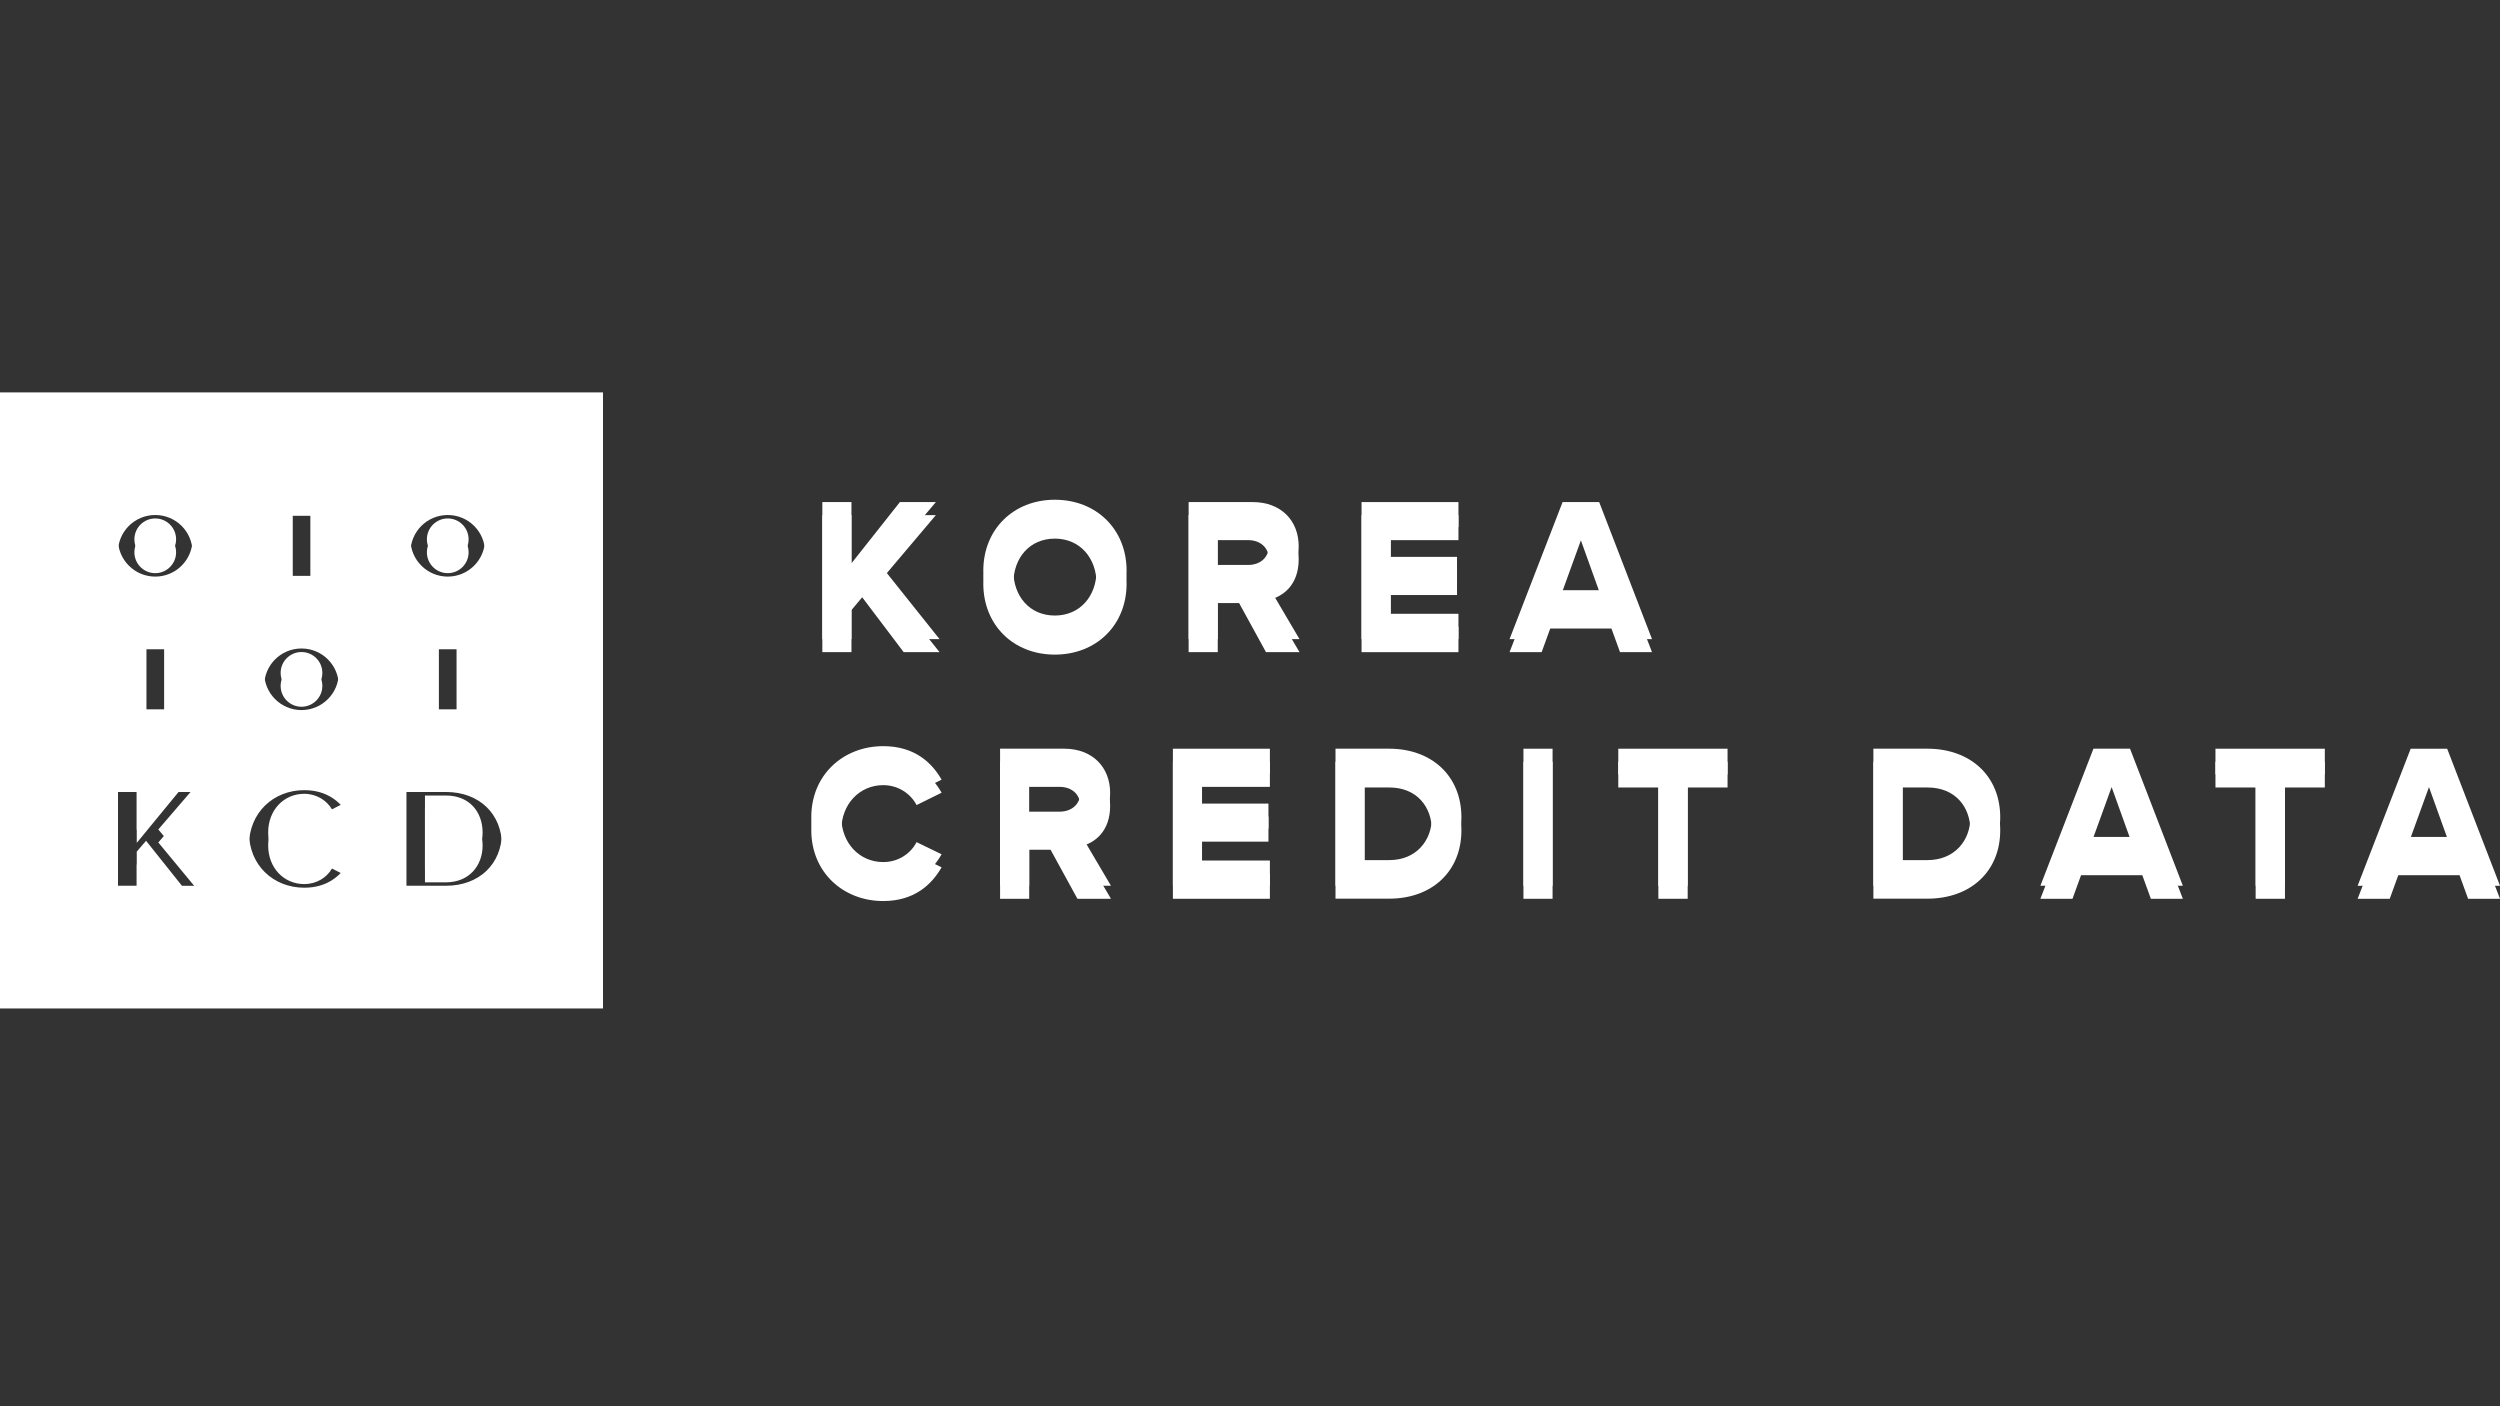 <?xml version="1.0" encoding="UTF-8"?><svg id="Layer_1" xmlns="http://www.w3.org/2000/svg" viewBox="0 0 1920 1080"><rect x="0" y="0" width="1920" height="1080" fill="#333333" stroke="none"/><defs><style>.cls-1{fill:#fff;}</style></defs><path class="cls-1" d="M623.07,637.52c0-32.34,24.49-54.47,55.26-54.47,24.02,0,37.36,12.64,44.82,25.75l-19.23,9.5c-4.4-8.56-13.89-15.31-25.59-15.31-18.29,0-32.18,14.68-32.18,34.54s13.89,34.54,32.18,34.54c11.7,0,21.11-6.59,25.59-15.31l19.23,9.34c-7.54,13.11-20.8,25.9-44.82,25.9-30.77,0-55.26-22.06-55.26-54.47"/><polygon class="cls-1" points="694.03 500.86 662.16 458.71 653.92 468.52 653.92 500.86 631.55 500.86 631.55 395.6 653.92 395.6 653.92 442.62 691.12 395.6 718.75 395.6 677 444.98 721.58 500.86 694.03 500.86"/><path class="cls-1" d="M810.12,413.66c-19.39,0-31.87,14.84-31.87,34.54s12.48,34.54,31.87,34.54,32.02-14.99,32.02-34.54-12.64-34.54-32.02-34.54M810.12,393.8c31.87,0,55.1,22.68,55.1,54.47s-23.23,54.47-55.1,54.47-54.94-22.76-54.94-54.47,23.16-54.47,54.94-54.47"/><path class="cls-1" d="M958.7,414.83h-23.55v29.04h23.55c9.03,0,15.78-5.65,15.78-14.52s-6.75-14.52-15.78-14.52M972.28,500.86l-20.64-37.68h-16.4v37.68h-22.37v-105.26h49.21c21.9,0,35.32,14.36,35.32,33.91s-11.7,28.57-23,31.24l23.63,40.11h-25.75Z"/><polygon class="cls-1" points="1045.67 500.86 1045.67 395.6 1120.09 395.6 1120.09 414.83 1068.04 414.83 1068.04 437.68 1118.99 437.68 1118.99 456.98 1068.04 456.98 1068.04 481.4 1120.09 481.4 1120.09 500.86 1045.67 500.86"/><path class="cls-1" d="M1214.12,414.99l-17.5,48.27h34.85s-17.35-48.27-17.35-48.27ZM1244.18,500.86l-6.59-18.13h-47.02l-6.59,18.13h-24.65l40.74-105.26h28.1l40.58,105.26h-24.57Z"/><path class="cls-1" d="M813.89,604.31h-23.55v29.04h23.55c9.03,0,15.78-5.65,15.78-14.52s-6.75-14.52-15.78-14.52M827.47,690.26l-20.64-37.68h-16.4v37.68h-22.37v-105.26h49.21c21.9,0,35.32,14.36,35.32,33.91s-11.7,28.57-23,31.24l23.63,40.11h-25.75Z"/><polygon class="cls-1" points="900.78 690.26 900.78 585.01 975.27 585.01 975.27 604.31 923.15 604.31 923.15 627.16 974.17 627.16 974.17 646.39 923.15 646.39 923.15 670.88 975.27 670.88 975.27 690.26 900.78 690.26"/><path class="cls-1" d="M1047.95,670.56h19c20.72,0,32.73-14.99,32.73-32.81s-11.3-32.97-32.73-32.97h-19v65.78ZM1025.66,690.26v-105.26h41.21c32.73,0,55.49,20.96,55.49,52.67s-22.76,52.51-55.49,52.51h-41.21v.08Z"/><rect class="cls-1" x="1170.01" y="585.01" width="22.37" height="105.26"/><polygon class="cls-1" points="1273.62 690.26 1273.62 604.79 1242.85 604.79 1242.85 585.01 1326.76 585.01 1326.76 604.79 1296.14 604.79 1296.14 690.26 1273.62 690.26"/><path class="cls-1" d="M1461.21,670.56h19.07c20.8,0,32.97-14.99,32.97-32.81s-11.38-32.97-32.97-32.97h-19.07v65.78ZM1438.76,690.26v-105.26h41.52c32.97,0,55.89,20.96,55.89,52.67s-22.92,52.51-55.89,52.51h-41.52v.08Z"/><path class="cls-1" d="M1621.73,604.47l-17.5,48.27h34.85l-17.35-48.27ZM1651.87,690.26l-6.59-18.13h-47.02l-6.59,18.13h-24.65l40.74-105.26h28.1l40.58,105.26h-24.57Z"/><polygon class="cls-1" points="1732.33 690.26 1732.33 604.79 1701.48 604.79 1701.48 585.01 1785.46 585.01 1785.46 604.79 1754.85 604.79 1754.85 690.26 1732.33 690.26"/><path class="cls-1" d="M1865.45,604.47l17.35,48.27h-34.85l17.5-48.27ZM1851.4,585.01l-40.74,105.26h24.65l6.59-18.13h47.02l6.59,18.13h24.49l-40.58-105.26h-28.1.08Z"/><path class="cls-1" d="M231.55,542.78c8.79,0,16.01-7.14,16.01-16.01s-7.22-16.01-16.01-16.01-16.01,7.14-16.01,16.01,7.22,16.01,16.01,16.01Z"/><path class="cls-1" d="M343.87,440.19c8.79,0,16.01-7.14,16.01-16.01s-7.22-16.01-16.01-16.01-16.01,7.14-16.01,16.01,7.22,16.01,16.01,16.01Z"/><path class="cls-1" d="M119.23,440.19c8.79,0,16.01-7.14,16.01-16.01s-7.22-16.01-16.01-16.01-16.01,7.14-16.01,16.01,7.22,16.01,16.01,16.01Z"/><path class="cls-1" d="M342.46,620.96h-16.09s0,56.67,0,56.67h16.09c17.82,0,28.18-12.79,28.18-28.26s-9.81-28.41-28.18-28.41Z"/><path class="cls-1" d="M0,311.38v463.1h463.1v-463.1H0ZM343.87,395.53c15.86,0,28.65,12.79,28.65,28.65s-12.87,28.65-28.65,28.65-28.65-12.79-28.65-28.65,12.79-28.65,28.65-28.65ZM350.78,498.66v56.12h-13.89v-56.12h13.89ZM224.65,396.15h13.89v56.12h-13.89v-56.12ZM231.55,498.04c15.86,0,28.65,12.79,28.65,28.65s-12.87,28.65-28.65,28.65-28.65-12.79-28.65-28.65,12.79-28.65,28.65-28.65ZM119.23,395.53c15.86,0,28.65,12.79,28.65,28.65s-12.87,28.65-28.65,28.65-28.65-12.79-28.65-28.65,12.79-28.65,28.65-28.65ZM126.22,498.66v56.12h-13.89v-56.12h13.89ZM139.72,690.26l-27.55-34.54-7.14,8.32v26.22h-14.44v-82.02h14.44v39.09l32.1-39.09h17.82l-33.36,38.78,35.79,43.25h-17.66ZM233.67,678.96c9.5,0,17.35-5.02,21.27-11.93l12.32,6.28c-6.28,9.81-16.33,18.45-33.59,18.45-23.63,0-42.46-17.19-42.46-42.46h0c0-25.2,18.84-42.46,42.46-42.46,17.19,0,27.39,8.63,33.59,18.45l-12.32,6.28c-3.92-6.75-11.77-11.93-21.27-11.93-15.62,0-27.71,12.4-27.71,29.67s12.09,29.67,27.71,29.67ZM342.54,690.26h-30.53v-82.02h30.53c25.59,0,42.94,16.95,42.94,41.05s-17.35,40.97-42.94,40.97Z"/><path class="cls-1" d="M623.07,627.52c0-32.34,24.49-54.47,55.26-54.47,24.02,0,37.36,12.64,44.82,25.75l-19.23,9.5c-4.4-8.56-13.89-15.31-25.59-15.31-18.29,0-32.18,14.68-32.18,34.54s13.89,34.54,32.18,34.54c11.7,0,21.11-6.59,25.59-15.31l19.23,9.34c-7.54,13.11-20.8,25.9-44.82,25.9-30.77,0-55.26-22.06-55.26-54.47"/><polygon class="cls-1" points="694.03 490.86 662.16 448.71 653.92 458.52 653.92 490.86 631.55 490.86 631.55 385.6 653.92 385.6 653.92 432.62 691.12 385.6 718.75 385.6 677 434.98 721.58 490.86 694.03 490.86"/><path class="cls-1" d="M810.12,403.66c-19.39,0-31.87,14.84-31.87,34.54s12.48,34.54,31.87,34.54,32.02-14.99,32.02-34.54-12.64-34.54-32.02-34.54M810.12,383.8c31.87,0,55.1,22.68,55.1,54.47s-23.23,54.47-55.1,54.47-54.94-22.76-54.94-54.47,23.16-54.47,54.94-54.47"/><path class="cls-1" d="M958.7,404.83h-23.55v29.04h23.55c9.03,0,15.78-5.65,15.78-14.52s-6.75-14.52-15.78-14.52M972.28,490.86l-20.64-37.68h-16.4v37.68h-22.37v-105.26h49.21c21.9,0,35.32,14.36,35.32,33.91s-11.7,28.57-23,31.24l23.63,40.11h-25.75Z"/><polygon class="cls-1" points="1045.67 490.86 1045.67 385.6 1120.09 385.6 1120.09 404.83 1068.04 404.83 1068.04 427.68 1118.99 427.68 1118.99 446.98 1068.04 446.98 1068.04 471.4 1120.09 471.4 1120.09 490.86 1045.67 490.86"/><path class="cls-1" d="M1214.12,404.99l-17.5,48.27h34.85s-17.35-48.27-17.35-48.27ZM1244.18,490.86l-6.59-18.13h-47.02l-6.59,18.13h-24.65l40.74-105.26h28.1l40.58,105.26h-24.57Z"/><path class="cls-1" d="M813.89,594.31h-23.55v29.04h23.55c9.03,0,15.78-5.65,15.78-14.52s-6.75-14.52-15.78-14.52M827.47,680.26l-20.64-37.68h-16.4v37.68h-22.37v-105.26h49.21c21.9,0,35.32,14.36,35.32,33.91s-11.7,28.57-23,31.24l23.63,40.11h-25.75Z"/><polygon class="cls-1" points="900.78 680.26 900.78 575.01 975.27 575.01 975.27 594.31 923.15 594.31 923.15 617.16 974.17 617.16 974.17 636.39 923.15 636.39 923.15 660.88 975.27 660.88 975.27 680.26 900.78 680.26"/><path class="cls-1" d="M1047.95,660.56h19c20.72,0,32.73-14.99,32.73-32.81s-11.3-32.97-32.73-32.97h-19v65.78ZM1025.66,680.26v-105.26h41.21c32.73,0,55.49,20.96,55.49,52.67s-22.76,52.51-55.49,52.51h-41.21v.08Z"/><rect class="cls-1" x="1170.01" y="575.01" width="22.37" height="105.26"/><polygon class="cls-1" points="1273.62 680.26 1273.62 594.79 1242.85 594.79 1242.85 575.01 1326.76 575.01 1326.76 594.79 1296.14 594.79 1296.14 680.26 1273.62 680.26"/><path class="cls-1" d="M1461.21,660.56h19.07c20.8,0,32.97-14.99,32.97-32.81s-11.38-32.97-32.97-32.97h-19.07v65.78ZM1438.76,680.26v-105.26h41.52c32.97,0,55.89,20.96,55.89,52.67s-22.92,52.51-55.89,52.51h-41.52v.08Z"/><path class="cls-1" d="M1621.73,594.47l-17.5,48.27h34.85l-17.35-48.27ZM1651.87,680.26l-6.59-18.13h-47.02l-6.59,18.13h-24.65l40.74-105.26h28.1l40.58,105.26h-24.57Z"/><polygon class="cls-1" points="1732.33 680.26 1732.33 594.79 1701.48 594.79 1701.48 575.01 1785.46 575.01 1785.46 594.79 1754.85 594.79 1754.85 680.26 1732.33 680.26"/><path class="cls-1" d="M1865.45,594.47l17.35,48.27h-34.85l17.5-48.27ZM1851.4,575.01l-40.74,105.26h24.65l6.59-18.13h47.02l6.59,18.13h24.49l-40.58-105.26h-28.1.08Z"/><path class="cls-1" d="M231.55,532.78c8.79,0,16.01-7.14,16.01-16.01s-7.22-16.01-16.01-16.01-16.01,7.14-16.01,16.01,7.22,16.01,16.01,16.01Z"/><path class="cls-1" d="M343.87,430.19c8.79,0,16.01-7.14,16.01-16.01s-7.22-16.01-16.01-16.01-16.01,7.14-16.01,16.01,7.22,16.01,16.01,16.01Z"/><path class="cls-1" d="M119.23,430.19c8.79,0,16.01-7.14,16.01-16.01s-7.22-16.01-16.01-16.01-16.01,7.14-16.01,16.01,7.22,16.01,16.01,16.01Z"/><path class="cls-1" d="M342.46,610.96h-16.09s0,56.67,0,56.67h16.09c17.82,0,28.18-12.79,28.18-28.26s-9.81-28.41-28.18-28.41Z"/><path class="cls-1" d="M0,301.38v463.1h463.1v-463.1H0ZM343.87,385.53c15.86,0,28.65,12.79,28.65,28.65s-12.87,28.65-28.65,28.65-28.65-12.79-28.65-28.65,12.79-28.65,28.65-28.65ZM350.78,488.66v56.12h-13.89v-56.12h13.89ZM224.65,386.15h13.89v56.12h-13.89v-56.12ZM231.55,488.04c15.86,0,28.65,12.79,28.65,28.65s-12.87,28.65-28.65,28.65-28.65-12.79-28.65-28.65,12.79-28.65,28.65-28.65ZM119.23,385.53c15.86,0,28.65,12.79,28.65,28.65s-12.87,28.65-28.65,28.65-28.65-12.79-28.65-28.65,12.79-28.65,28.65-28.65ZM126.22,488.66v56.12h-13.89v-56.12h13.89ZM139.72,680.26l-27.55-34.54-7.14,8.32v26.22h-14.44v-82.02h14.44v39.09l32.1-39.09h17.82l-33.36,38.78,35.79,43.25h-17.66ZM233.67,668.96c9.5,0,17.35-5.02,21.27-11.93l12.32,6.28c-6.28,9.81-16.33,18.45-33.59,18.45-23.63,0-42.46-17.19-42.46-42.46h0c0-25.2,18.84-42.46,42.46-42.46,17.19,0,27.39,8.63,33.59,18.45l-12.32,6.28c-3.92-6.75-11.77-11.93-21.27-11.93-15.62,0-27.71,12.4-27.71,29.67s12.09,29.67,27.71,29.67ZM342.54,680.26h-30.53v-82.02h30.53c25.59,0,42.94,16.95,42.94,41.05s-17.35,40.97-42.94,40.97Z"/></svg>
